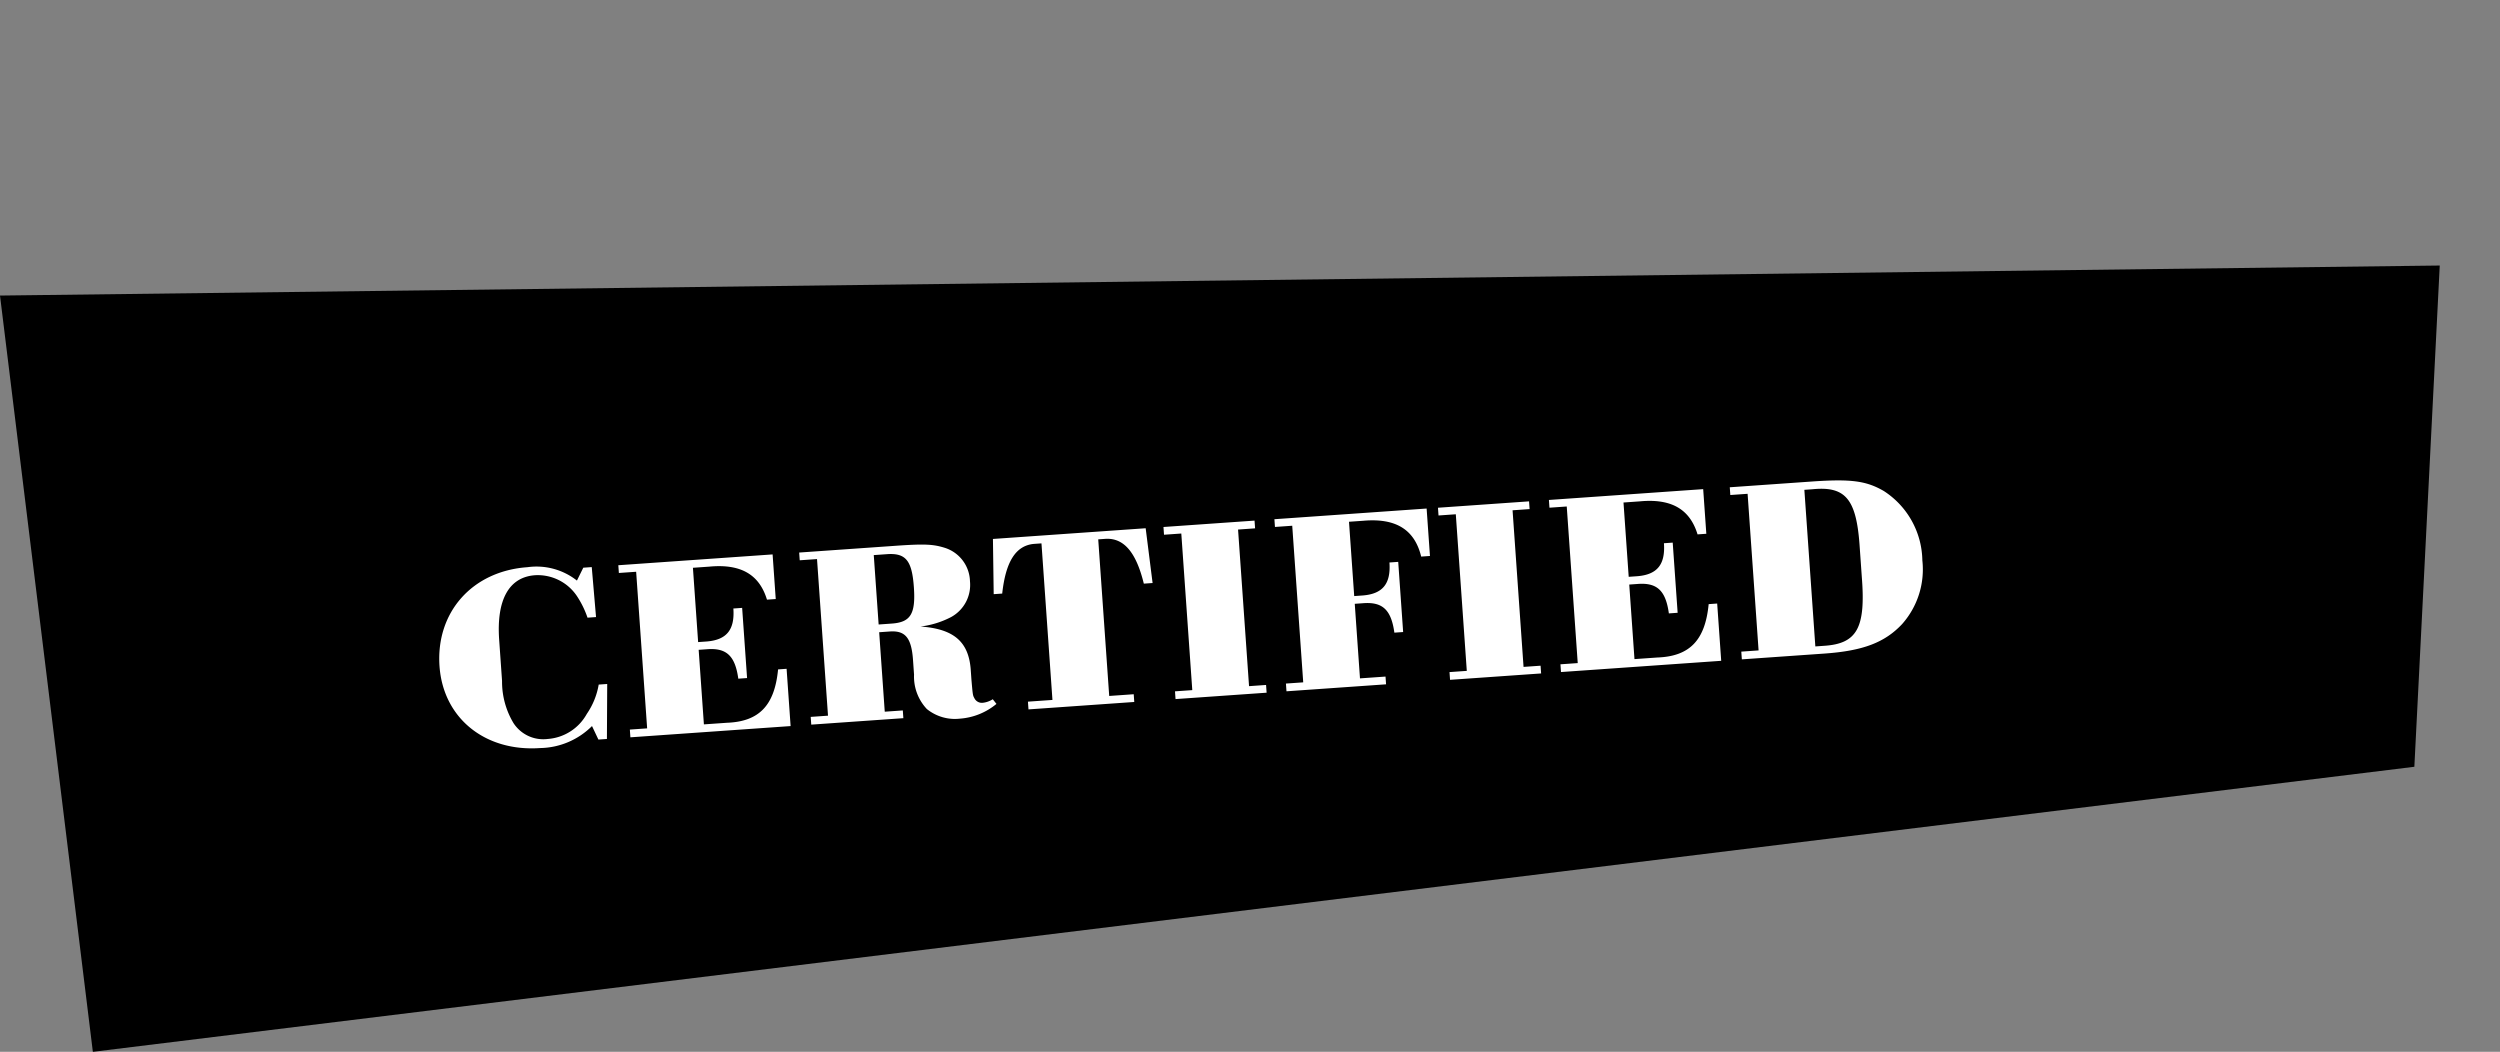 <svg xmlns="http://www.w3.org/2000/svg" width="251.438" height="105.787" viewBox="0 0 251.438 105.787"><rect x="0" y="0" width="251.438" height="105.787" fill="#808080" stroke="none"/><g transform="translate(-979.081 -1031)"><path d="M0,0,243.917,26.906l-8.679,49.726H0Z" transform="translate(979.081 1060.726) rotate(-7)"/><path d="M39.481,12.488h-.858a7.368,7.368,0,0,1-1.4,2.86,4.892,4.892,0,0,1-4.108,2.236,3.566,3.566,0,0,1-3.3-1.82,8.07,8.07,0,0,1-.858-4.316V7.288c0-4.03,1.43-6.214,4.056-6.214a4.738,4.738,0,0,1,4.082,2.444A9.437,9.437,0,0,1,37.973,5.7h.858L38.753.658H37.9l-.728,1.248A6.561,6.561,0,0,0,32.305.216c-5.564,0-9.516,3.874-9.516,9.308,0,5.226,3.952,8.918,9.516,8.918A7.549,7.549,0,0,0,37.661,16.6l.546,1.4h.858Zm3.692,4.732H41.431V18H57.577V12.228h-.858c-.6,3.588-2.262,5.1-5.512,4.992H48.893V9.706H49.7c2-.026,2.808.858,2.964,3.172h.884V5.806h-.884c0,2.132-.884,3.094-2.886,3.12h-.884V1.438h1.638C53.7,1.36,55.5,2.556,56.095,5.156h.884V.658H41.431v.78h1.742ZM67.119,9.212h1.066c1.56,0,2.132.78,2.132,3.016V13.71a4.759,4.759,0,0,0,1.04,3.536,4.484,4.484,0,0,0,3.25,1.2,6.479,6.479,0,0,0,3.77-1.222l-.338-.494a2.309,2.309,0,0,1-1.04.286.834.834,0,0,1-.806-.546c-.13-.26-.13-.364-.156-1.872v-1.04c-.026-2.782-1.43-4.16-4.732-4.628a8.949,8.949,0,0,0,3.12-.728A3.679,3.679,0,0,0,76.583,4.74a3.626,3.626,0,0,0-2.236-3.51C73.177.762,72.319.658,69.381.658H59.657v.78H61.4V17.22H59.657V18h9.282v-.78h-1.82Zm0-.78V1.438h1.326c1.9,0,2.47.806,2.47,3.51,0,2.678-.572,3.484-2.47,3.484Zm22.62-6.994h.78C92.339,1.49,93.457,3.024,94,6.2h.884L94.575.658H79.183L78.871,6.2h.858c.572-3.172,1.69-4.706,3.51-4.758h.78V17.22h-2.47V18h10.66v-.78h-2.47ZM98.111,17.22H96.369V18h9.178v-.78h-1.716V1.438h1.716V.658H96.369v.78h1.742Zm16.9-7.514h.806c2-.026,2.808.858,2.964,3.172h.884V5.806h-.884c0,2.132-.884,3.094-2.886,3.12h-.884V1.438h1.456c3.276-.052,5.07,1.248,5.538,4h.884V.658h-15.34v.78h1.742V17.22h-1.742V18h10.036v-.78h-2.574Zm10.764,7.514h-1.742V18h9.178v-.78h-1.716V1.438h1.716V.658h-9.178v.78h1.742Zm11.18,0h-1.742V18h16.146V12.228H150.5c-.6,3.588-2.262,5.1-5.512,4.992h-2.314V9.706h.806c2-.026,2.808.858,2.964,3.172h.884V5.806h-.884c0,2.132-.884,3.094-2.886,3.12h-.884V1.438h1.638c3.172-.078,4.966,1.118,5.564,3.718h.884V.658H135.213v.78h1.742Zm18.226,0h-1.742V18h8.32c3.874,0,6.136-.676,8.008-2.418a8.279,8.279,0,0,0,2.47-6.24,8.456,8.456,0,0,0-3.38-7.228c-1.69-1.144-3.2-1.456-7.176-1.456h-8.242v.78h1.742Zm5.72,0V1.438h.806c3.3-.1,4.316,1.248,4.342,5.8v3.3c.052,5.174-.936,6.708-4.29,6.682Z" transform="matrix(0.998, -0.07, 0.07, 0.998, 999.875, 1090.092)" fill="#fff"/></g></svg>